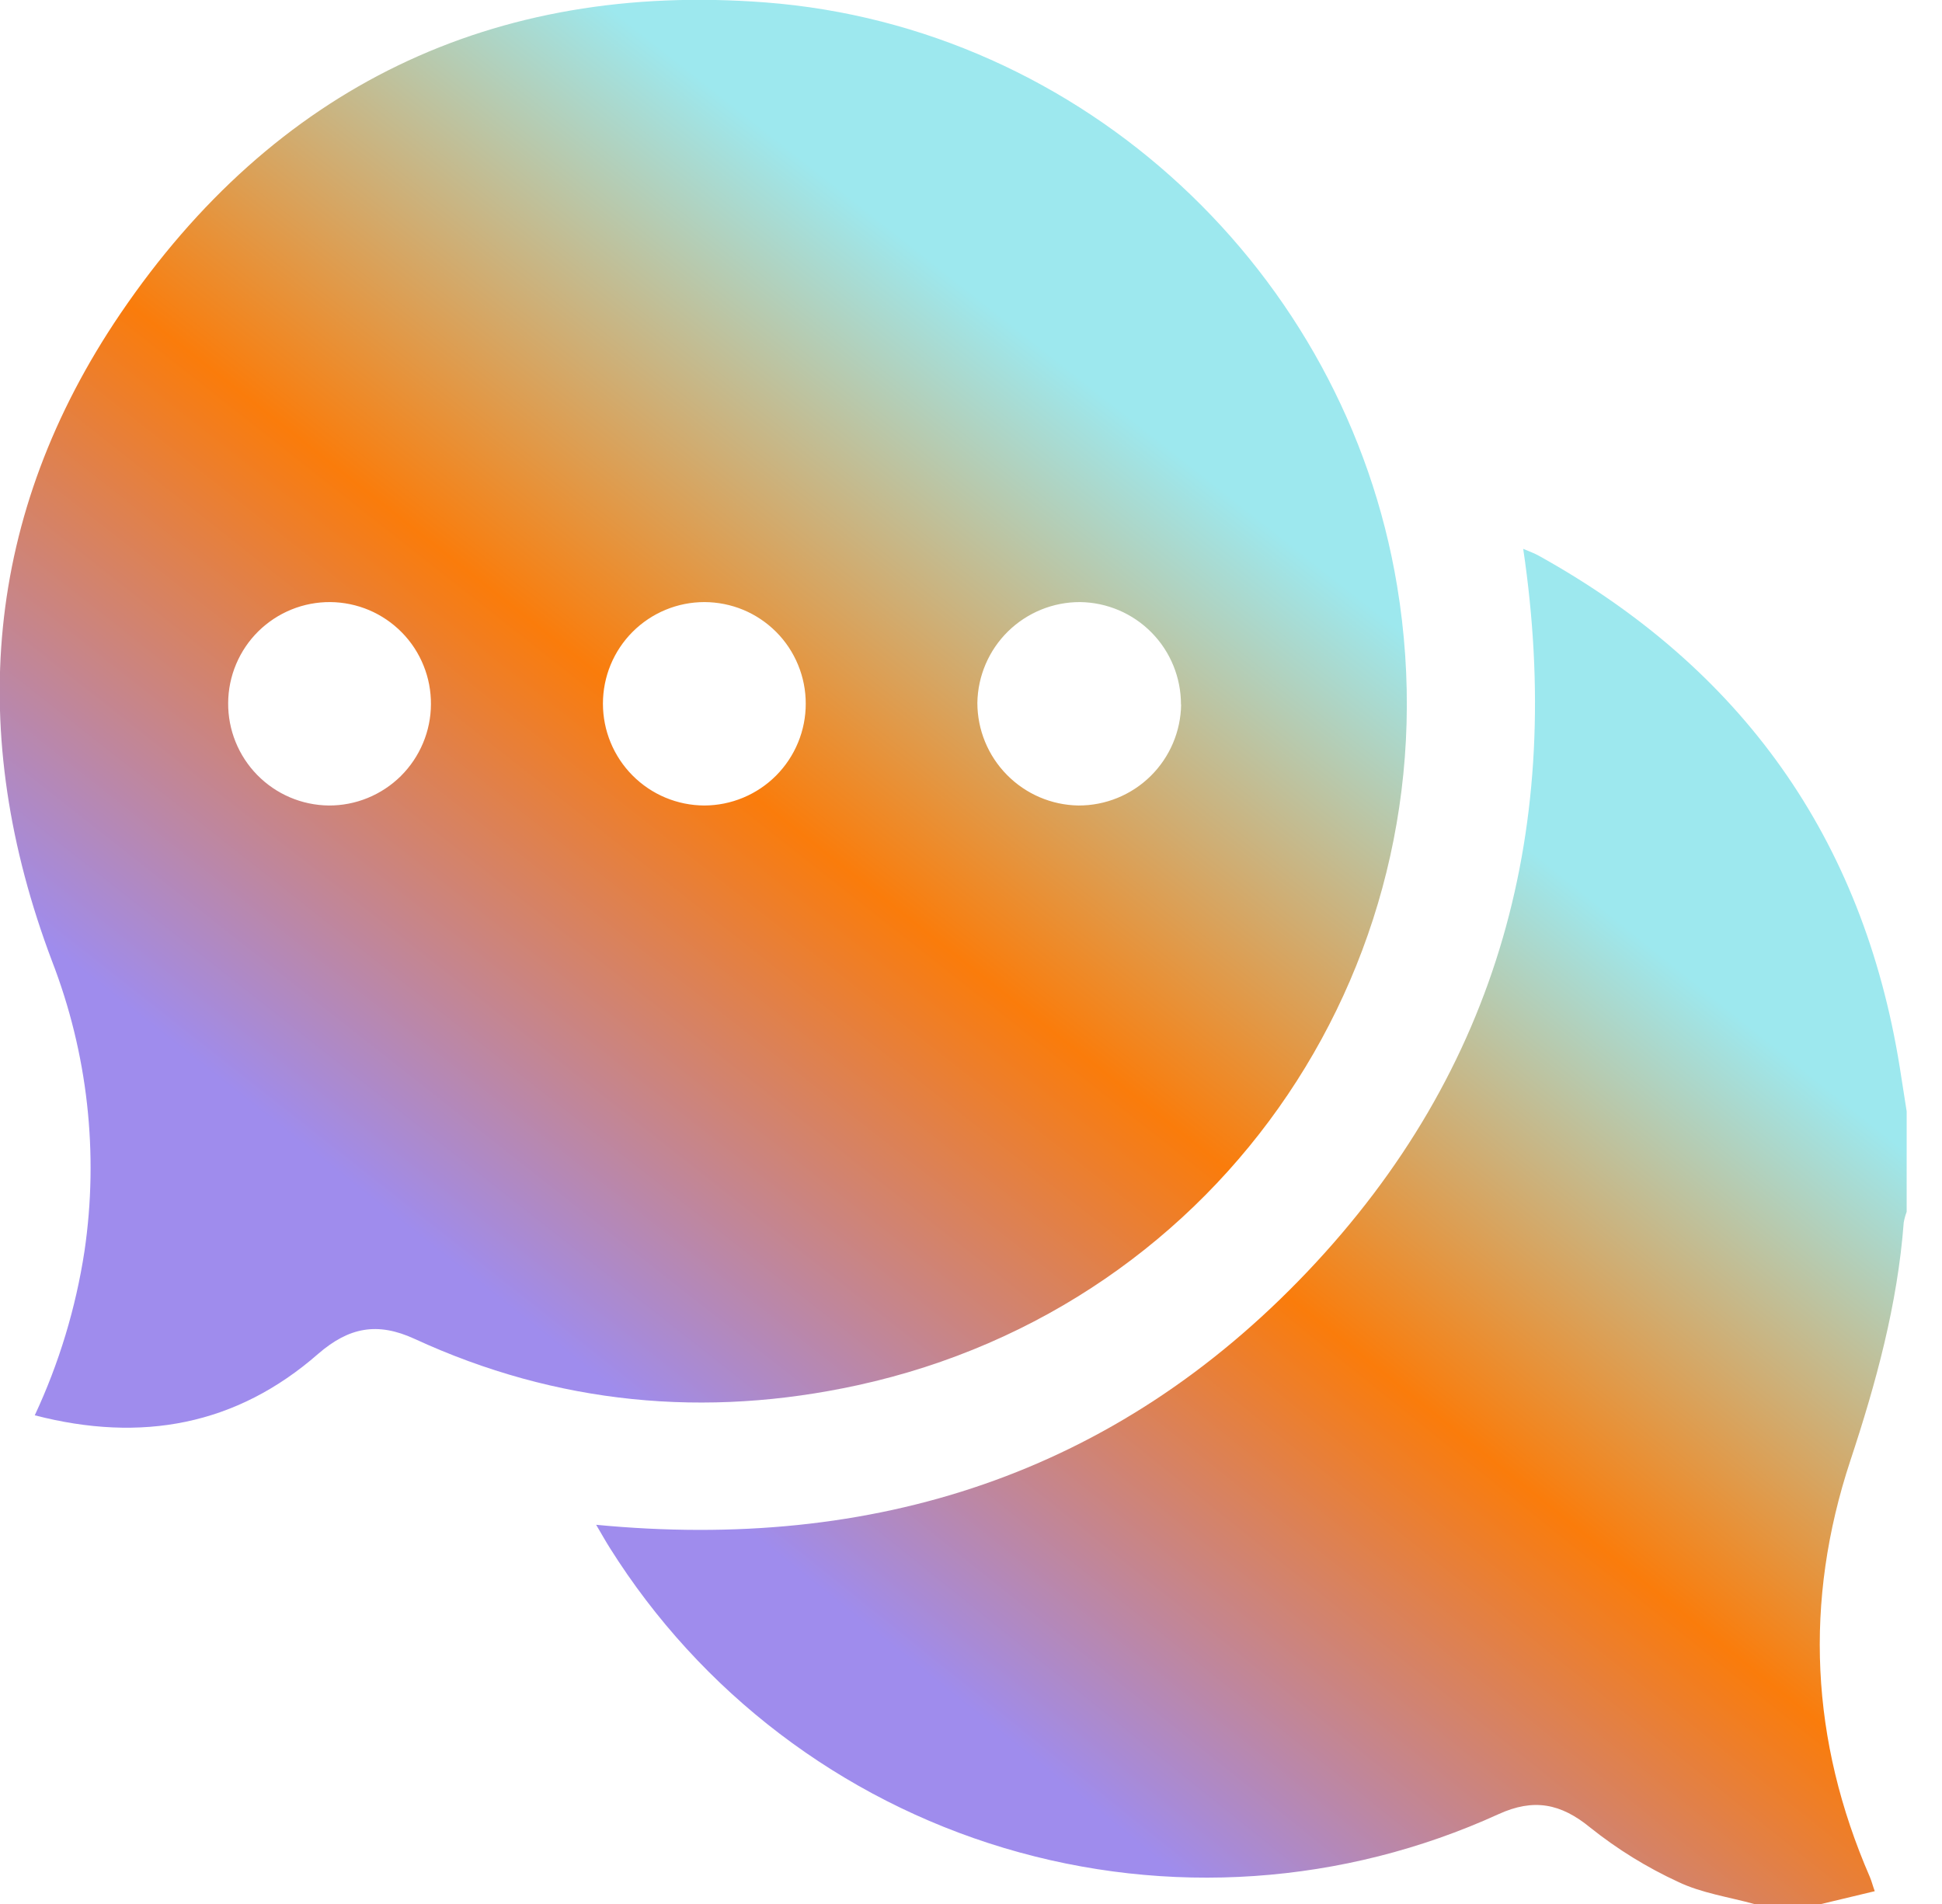 <svg width="51" height="50" viewBox="0 0 51 50" fill="none" xmlns="http://www.w3.org/2000/svg">
<g clip-path="url(#clip0_2324_1136)">
<path d="M46.066 50C45.398 49.815 44.688 49.715 44.072 49.42C43.248 49.04 42.473 48.561 41.764 47.995C40.988 47.357 40.275 47.221 39.354 47.641C35.276 49.501 30.663 49.816 26.371 48.53C22.078 47.244 18.398 44.444 16.015 40.649C15.903 40.472 15.801 40.289 15.656 40.042C22.958 40.745 29.28 38.714 34.331 33.399C39.382 28.084 41.079 21.675 40.002 14.413C40.166 14.484 40.293 14.528 40.408 14.592C45.731 17.547 48.927 22.004 49.892 28.036C49.953 28.418 50.012 28.801 50.072 29.184V31.823C50.038 31.914 50.012 32.008 49.995 32.103C49.832 34.257 49.268 36.317 48.593 38.357C47.368 42.063 47.549 45.708 49.104 49.287C49.152 49.4 49.181 49.52 49.234 49.664L47.831 50H46.066Z" fill="url(#paint0_linear_2324_1136)"/>
<path d="M0.913 37.167C1.551 35.801 1.99 34.35 2.218 32.86C2.598 30.287 2.303 27.659 1.364 25.234C-0.889 19.266 -0.419 13.509 3.166 8.231C7.193 2.304 12.933 -0.488 20.106 0.064C28.449 0.705 35.328 7.147 36.69 15.386C38.302 25.125 32.144 34.279 22.522 36.377C18.527 37.249 14.621 36.88 10.888 35.16C9.909 34.709 9.163 34.856 8.358 35.551C6.21 37.431 3.714 37.892 0.913 37.167ZM31.014 18.503C31.016 17.795 30.739 17.116 30.243 16.612C29.747 16.108 29.072 15.82 28.364 15.811C27.657 15.809 26.977 16.086 26.472 16.581C25.967 17.077 25.678 17.752 25.667 18.459C25.668 19.167 25.947 19.845 26.444 20.349C26.94 20.853 27.614 21.142 28.321 21.153C29.03 21.156 29.712 20.878 30.217 20.38C30.722 19.882 31.01 19.205 31.018 18.496L31.014 18.503ZM21.16 18.482C21.161 18.132 21.093 17.785 20.959 17.461C20.826 17.137 20.631 16.843 20.384 16.595C20.136 16.347 19.843 16.15 19.52 16.015C19.196 15.881 18.85 15.812 18.5 15.811C18.149 15.811 17.802 15.88 17.479 16.014C17.155 16.148 16.861 16.345 16.614 16.592C16.366 16.84 16.17 17.134 16.036 17.458C15.902 17.782 15.834 18.129 15.834 18.479C15.834 19.186 16.114 19.865 16.613 20.366C17.112 20.868 17.79 21.151 18.497 21.153C18.848 21.152 19.195 21.082 19.518 20.947C19.842 20.812 20.136 20.614 20.383 20.366C20.63 20.117 20.826 19.822 20.959 19.498C21.093 19.173 21.161 18.826 21.16 18.475V18.482ZM11.317 18.5C11.32 18.15 11.255 17.802 11.123 17.478C10.992 17.153 10.799 16.857 10.553 16.608C10.307 16.358 10.015 16.159 9.693 16.022C9.37 15.886 9.024 15.814 8.674 15.811C8.324 15.809 7.977 15.875 7.653 16.007C7.328 16.139 7.033 16.334 6.784 16.579C6.535 16.825 6.337 17.118 6.201 17.441C6.065 17.763 5.994 18.109 5.992 18.459C5.986 19.166 6.261 19.847 6.756 20.352C7.251 20.857 7.925 21.145 8.632 21.153C8.983 21.155 9.331 21.088 9.656 20.955C9.981 20.822 10.276 20.627 10.526 20.38C10.775 20.133 10.973 19.839 11.109 19.515C11.245 19.192 11.316 18.844 11.317 18.493V18.5Z" fill="url(#paint1_linear_2324_1136)"/>
</g>
<defs>
<linearGradient id="paint0_linear_2324_1136" x1="40.339" y1="22.433" x2="23.558" y2="43.35" gradientUnits="userSpaceOnUse">
<stop stop-color="#9DE8EE"/>
<stop offset="0" stop-color="#9DE8EE"/>
<stop offset="0.49" stop-color="#FA7C0B"/>
<stop offset="1" stop-color="#9F8CED"/>
</linearGradient>
<linearGradient id="paint1_linear_2324_1136" x1="26.495" y1="8.446" x2="8.888" y2="30.81" gradientUnits="userSpaceOnUse">
<stop stop-color="#9DE8EE"/>
<stop offset="0" stop-color="#9DE8EE"/>
<stop offset="0.49" stop-color="#FA7C0B"/>
<stop offset="1" stop-color="#9F8CED"/>
</linearGradient>
<clipPath id="clip0_2324_1136">
<rect width="50.074" height="50" fill="white"/>
</clipPath>
</defs>
</svg>
